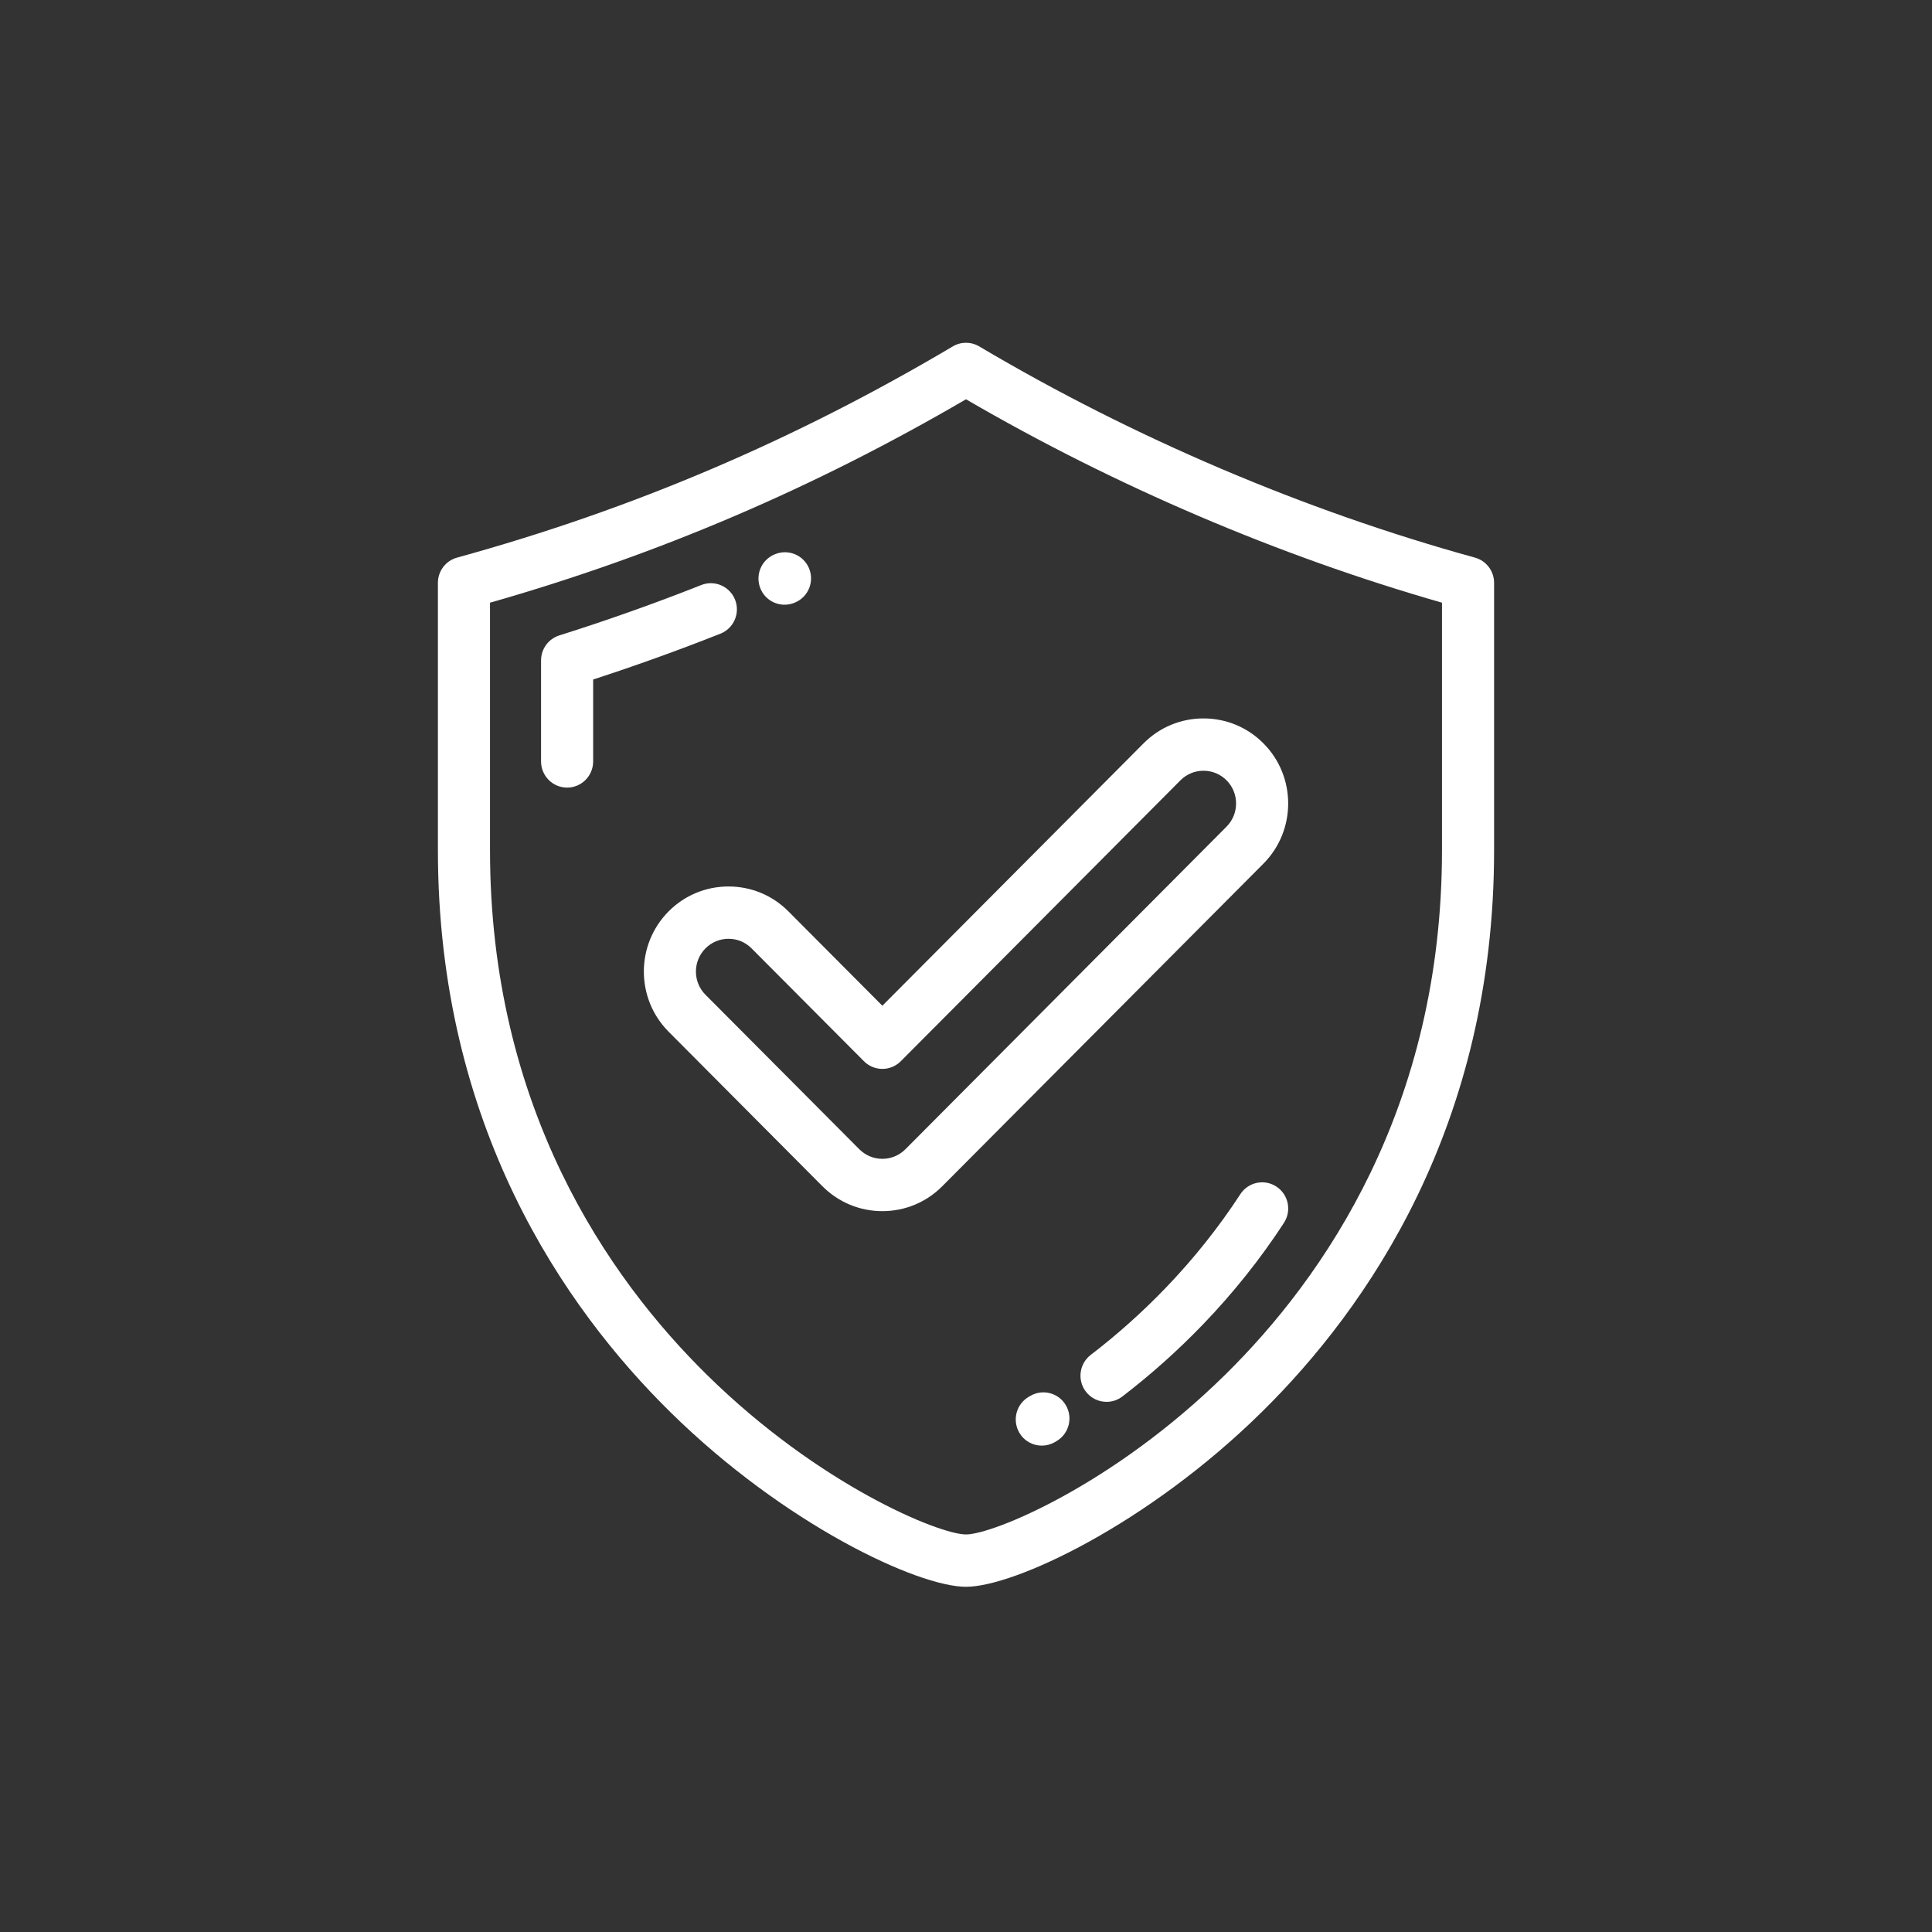 <?xml version="1.0" encoding="UTF-8"?>
<svg width="62px" height="62px" viewBox="0 0 62 62" version="1.1" xmlns="http://www.w3.org/2000/svg" xmlns:xlink="http://www.w3.org/1999/xlink">
    <rect x="0" y="0" width="62" height="62" fill="#333333" stroke="none"/>
    <!-- Generator: Sketch 49 (51002) - http://www.bohemiancoding.com/sketch -->
    <title>guarantee</title>
    <desc>Created with Sketch.</desc>
    <defs></defs>
    <g id="обновленный-дизайн" stroke="none" stroke-width="1" fill="white" fill-rule="evenodd">
        <g id="4-icon" transform="translate(-109, 0)">
            <g id="guarantee" transform="translate(109, 0)">
                <rect id="Rectangle-8-Copy-2" fill-opacity="0.099" fill="#FFFFFF" opacity="0.029" x="0" y="0" width="62" height="62"></rect>
                <g id="Group-23" transform="translate(14, 11)" fill="#FFFFFF" fill-rule="nonzero">
                    <g id="secure-shield">
                        <path d="M33.332,6.894 C27.864,5.389 22.363,3.045 17.425,0.117 C17.163,-0.039 16.837,-0.039 16.575,0.117 C11.495,3.129 6.292,5.346 0.668,6.894 C0.305,6.994 0.053,7.325 0.053,7.704 L0.053,16.284 C0.053,25.12 4.111,30.969 7.516,34.32 C11.181,37.927 15.45,39.922 17,39.922 C18.55,39.922 22.82,37.927 26.485,34.32 C29.889,30.969 33.947,25.12 33.947,16.284 L33.947,7.704 C33.947,7.325 33.695,6.994 33.332,6.894 Z M32.275,16.284 C32.275,24.537 28.49,29.995 25.314,33.12 C21.71,36.667 17.857,38.242 17,38.242 C16.144,38.242 12.29,36.667 8.686,33.12 C5.51,29.995 1.725,24.537 1.725,16.284 L1.725,8.341 C7.103,6.807 12.111,4.667 17,1.813 C21.768,4.591 27.026,6.838 32.275,8.341 L32.275,16.284 Z" id="Shape"></path>
                        <path d="M9.59,8.247 C9.42,7.816 8.935,7.604 8.505,7.774 C7.012,8.365 5.479,8.909 3.949,9.391 C3.601,9.501 3.363,9.825 3.363,10.192 L3.363,13.435 C3.363,13.899 3.738,14.275 4.199,14.275 C4.661,14.275 5.035,13.899 5.035,13.435 L5.035,10.806 C6.408,10.36 7.779,9.866 9.118,9.336 C9.548,9.166 9.759,8.679 9.59,8.247 Z" id="Shape"></path>
                        <path d="M11.178,8.406 C11.29,8.406 11.404,8.384 11.513,8.336 L11.528,8.329 C11.951,8.143 12.142,7.648 11.957,7.224 C11.771,6.799 11.276,6.607 10.853,6.793 L10.84,6.798 C10.417,6.984 10.226,7.478 10.41,7.903 C10.548,8.219 10.855,8.406 11.178,8.406 Z" id="Shape"></path>
                        <path d="M26.961,27.079 C26.575,26.825 26.057,26.934 25.804,27.322 C25.115,28.381 24.307,29.396 23.401,30.337 C22.657,31.11 21.85,31.831 21.003,32.48 C20.636,32.761 20.565,33.288 20.845,33.657 C21.01,33.873 21.259,33.987 21.511,33.987 C21.687,33.987 21.866,33.931 22.017,33.815 C22.93,33.116 23.8,32.338 24.603,31.504 C25.582,30.487 26.457,29.389 27.204,28.241 C27.456,27.853 27.348,27.332 26.961,27.079 Z" id="Shape"></path>
                        <path d="M19.062,33.797 L19.014,33.825 C18.614,34.058 18.478,34.571 18.709,34.973 C18.864,35.242 19.144,35.392 19.433,35.392 C19.575,35.392 19.719,35.355 19.851,35.279 L19.907,35.246 C20.305,35.011 20.439,34.497 20.205,34.097 C19.972,33.697 19.46,33.563 19.062,33.797 Z" id="Shape"></path>
                        <path d="M11.301,18.247 C10.788,17.731 10.105,17.448 9.379,17.448 C8.653,17.448 7.97,17.731 7.457,18.247 C6.397,19.312 6.397,21.044 7.457,22.109 L12.393,27.068 C12.907,27.583 13.59,27.867 14.316,27.867 C15.042,27.867 15.725,27.583 16.238,27.068 L26.544,16.716 C27.604,15.651 27.604,13.918 26.544,12.854 C26.03,12.338 25.348,12.055 24.621,12.055 C23.895,12.055 23.212,12.338 22.699,12.854 L14.316,21.275 L11.301,18.247 Z M23.881,14.042 C24.079,13.843 24.342,13.734 24.621,13.734 C24.901,13.734 25.164,13.843 25.362,14.042 C25.769,14.451 25.769,15.118 25.361,15.528 L15.056,25.88 C14.858,26.078 14.595,26.188 14.316,26.188 C14.036,26.188 13.773,26.078 13.576,25.88 L8.639,20.922 C8.231,20.512 8.231,19.845 8.639,19.435 C8.837,19.236 9.1,19.127 9.379,19.127 C9.659,19.127 9.922,19.236 10.119,19.435 L13.725,23.056 C13.881,23.214 14.094,23.302 14.316,23.302 C14.537,23.302 14.75,23.214 14.907,23.056 L23.881,14.042 Z" id="Shape"></path>
                    </g>
                </g>
            </g>
        </g>
    </g>
</svg>